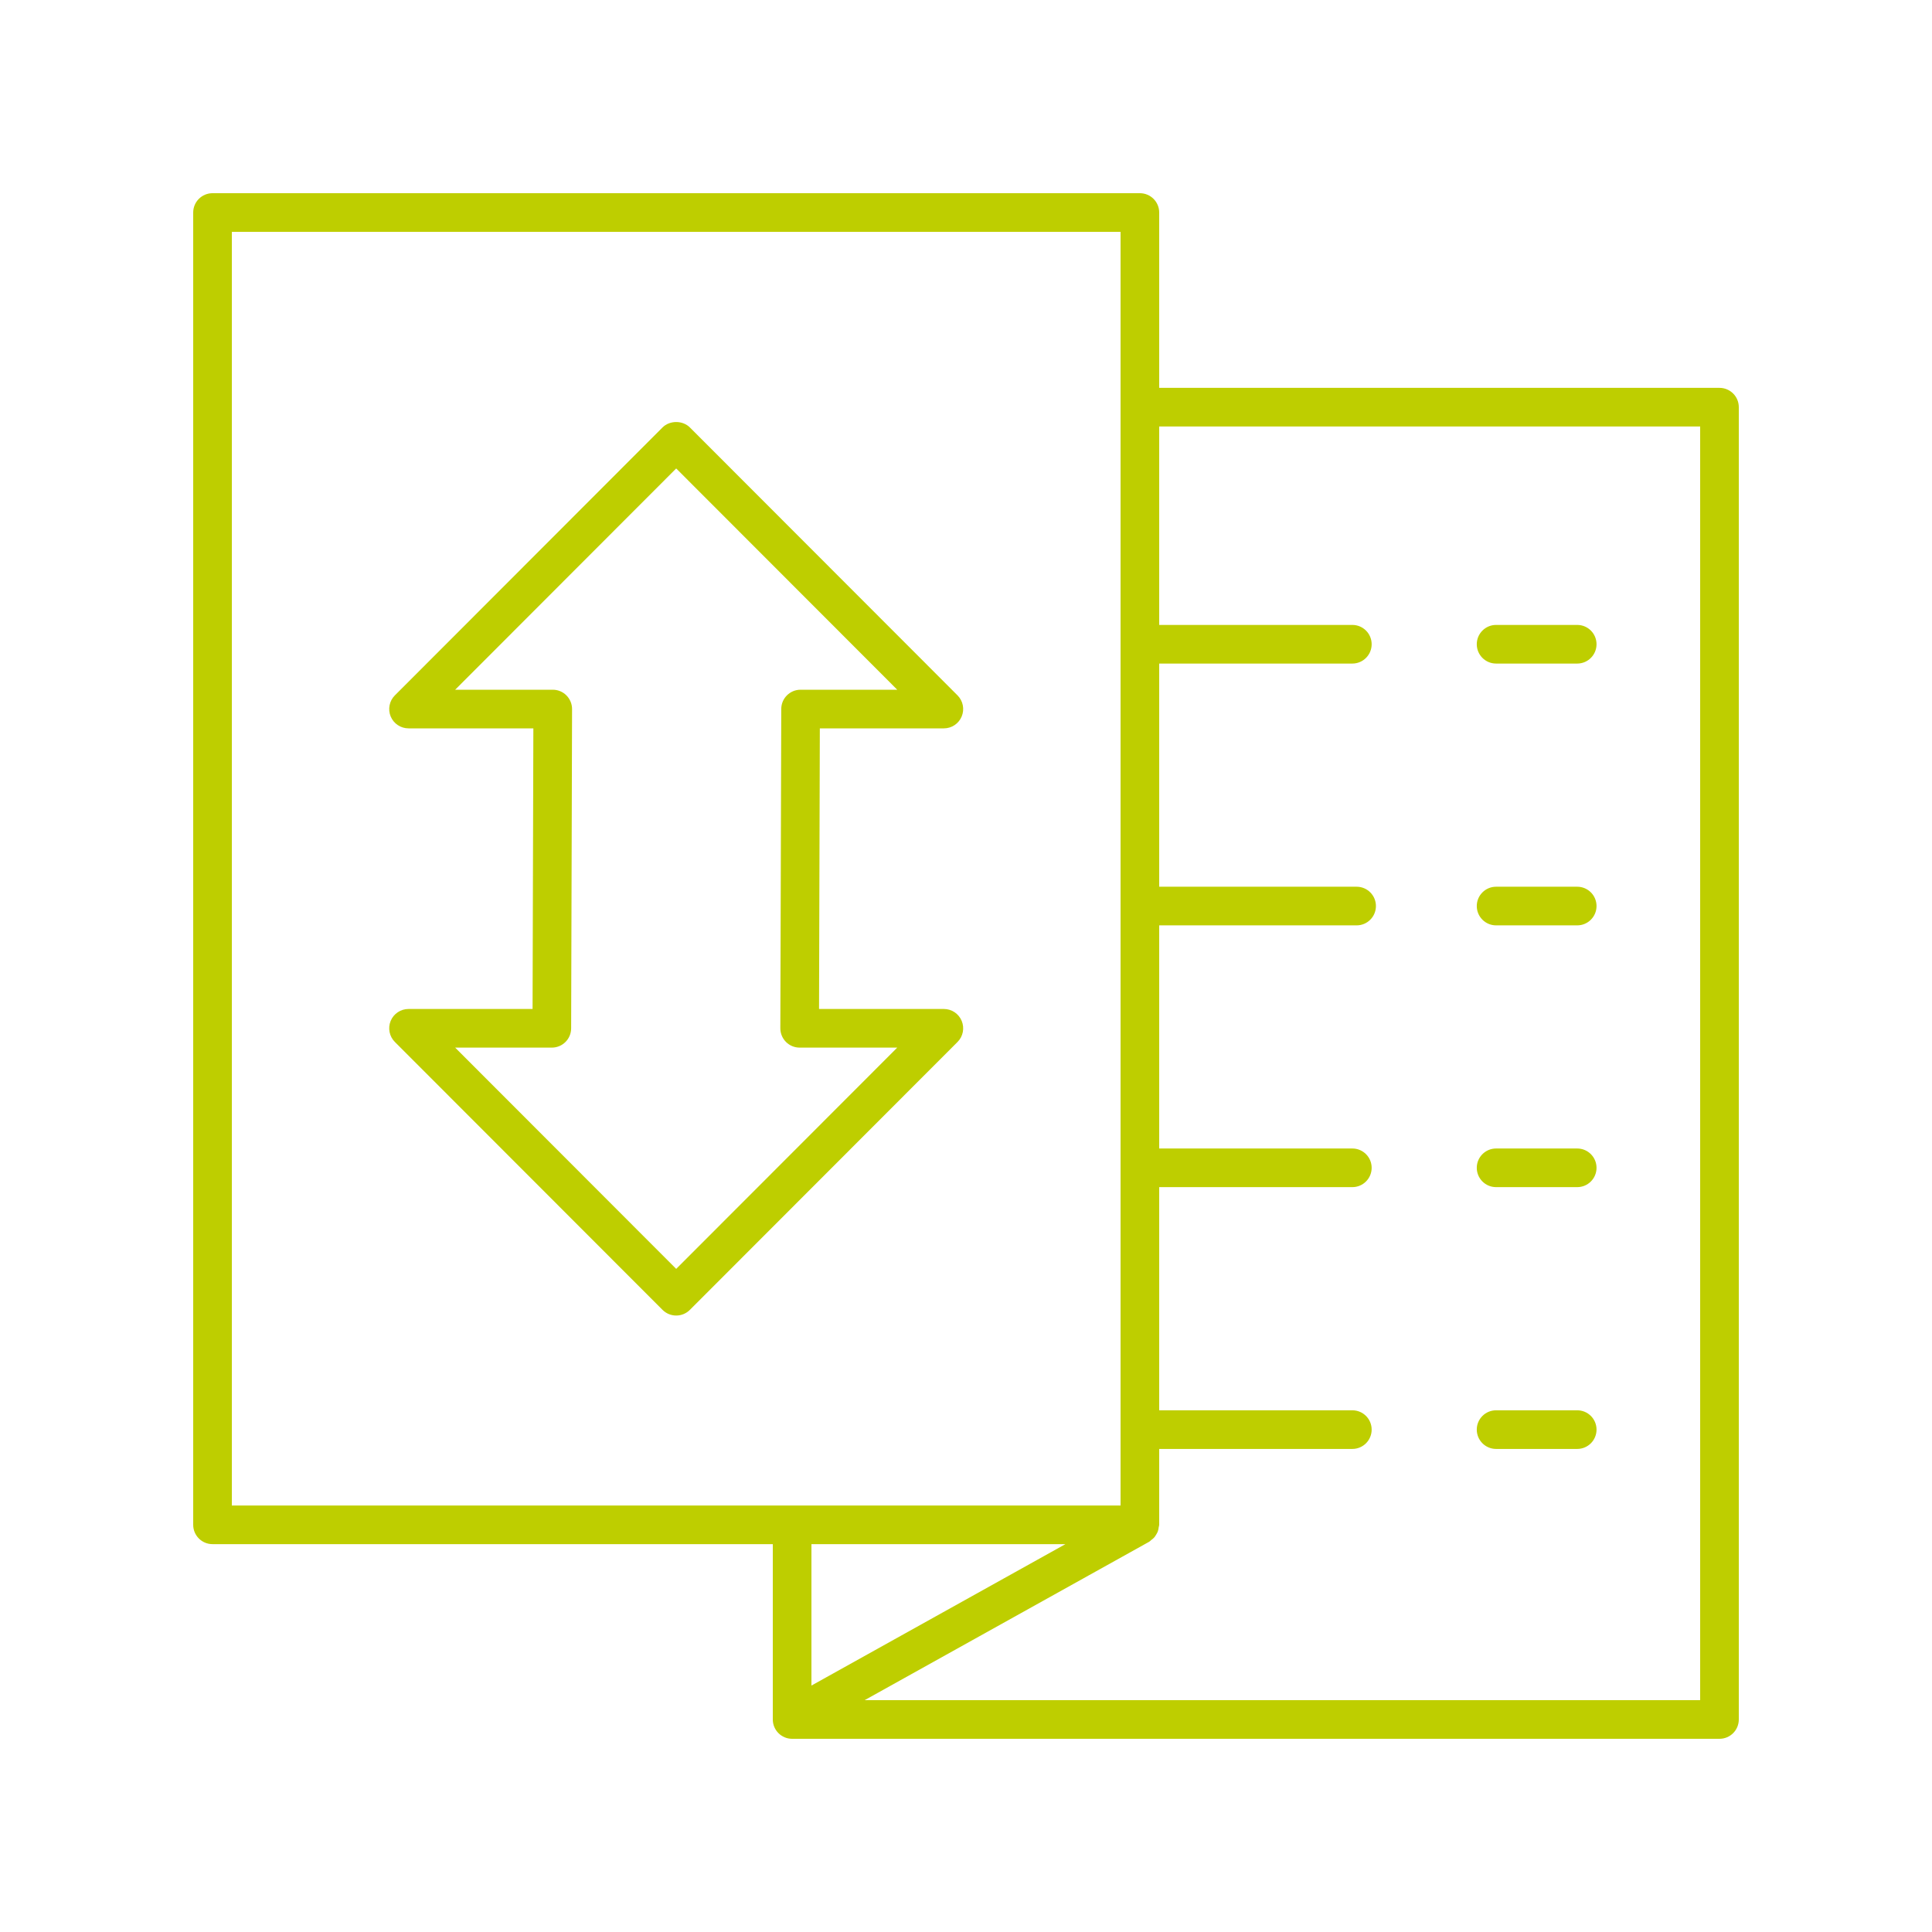 <svg width="61" height="61" viewBox="0 0 61 61" fill="none" xmlns="http://www.w3.org/2000/svg">
<path d="M29.801 22.997C30.048 22.997 30.27 22.849 30.364 22.621C30.459 22.393 30.407 22.13 30.233 21.956L21.782 13.496C21.553 13.268 21.147 13.268 20.918 13.496L12.467 21.956C12.293 22.13 12.241 22.393 12.335 22.621C12.43 22.849 12.652 22.997 12.899 22.997H16.84L16.815 31.857H12.899C12.652 31.857 12.43 32.005 12.335 32.233C12.241 32.461 12.293 32.724 12.467 32.898L20.918 41.357C21.033 41.472 21.188 41.536 21.35 41.536C21.512 41.536 21.667 41.472 21.782 41.357L30.233 32.898C30.407 32.724 30.459 32.461 30.364 32.233C30.27 32.005 30.048 31.857 29.801 31.857H25.86L25.885 22.997H29.801ZM24.816 32.898C24.93 33.013 25.086 33.077 25.248 33.077H28.329L21.35 40.063L14.371 33.077H17.423C17.76 33.077 18.032 32.805 18.033 32.469L18.062 22.389C18.063 22.227 17.998 22.071 17.884 21.956C17.77 21.841 17.614 21.777 17.452 21.777H14.371L21.35 14.791L28.329 21.777H25.277C24.94 21.777 24.668 22.049 24.667 22.385L24.638 32.465C24.637 32.627 24.702 32.783 24.816 32.898Z" fill="#BECE00"/>
<path d="M54.9 12.856C54.9 12.519 54.627 12.246 54.29 12.246H36.6V6.71C36.6 6.373 36.327 6.1 35.99 6.1H6.71C6.373 6.1 6.1 6.373 6.1 6.71V48.144C6.1 48.481 6.373 48.754 6.71 48.754H24.4V54.29C24.4 54.627 24.673 54.9 25.01 54.9H54.29C54.627 54.9 54.9 54.627 54.9 54.29V12.856ZM7.32 7.32H35.38V47.534H7.32V7.32ZM33.639 48.754L25.62 53.219V48.754H33.639ZM53.68 53.68H27.3L36.286 48.677C36.31 48.664 36.325 48.642 36.347 48.625C36.381 48.6 36.414 48.576 36.442 48.544C36.468 48.514 36.487 48.482 36.507 48.448C36.527 48.415 36.546 48.383 36.559 48.345C36.573 48.305 36.578 48.264 36.584 48.222C36.587 48.195 36.6 48.172 36.6 48.144V45.748H42.698C43.035 45.748 43.308 45.475 43.308 45.138C43.308 44.8 43.035 44.528 42.698 44.528H36.6V37.482H42.698C43.035 37.482 43.308 37.209 43.308 36.872C43.308 36.535 43.035 36.262 42.698 36.262H36.6V29.217H42.833C43.17 29.217 43.443 28.944 43.443 28.607C43.443 28.27 43.17 27.997 42.833 27.997H36.6V20.951H42.698C43.035 20.951 43.308 20.678 43.308 20.341C43.308 20.004 43.035 19.731 42.698 19.731H36.6V13.466H53.68V53.68Z" fill="#BECE00"/>
<path d="M47.237 20.951H49.798C50.135 20.951 50.408 20.678 50.408 20.341C50.408 20.004 50.135 19.731 49.798 19.731H47.237C46.9 19.731 46.627 20.004 46.627 20.341C46.627 20.678 46.9 20.951 47.237 20.951Z" fill="#BECE00"/>
<path d="M47.237 29.217H49.798C50.135 29.217 50.408 28.944 50.408 28.607C50.408 28.27 50.135 27.997 49.798 27.997H47.237C46.9 27.997 46.627 28.27 46.627 28.607C46.627 28.944 46.9 29.217 47.237 29.217Z" fill="#BECE00"/>
<path d="M47.237 37.482H49.798C50.135 37.482 50.408 37.209 50.408 36.872C50.408 36.535 50.135 36.262 49.798 36.262H47.237C46.9 36.262 46.627 36.535 46.627 36.872C46.627 37.209 46.9 37.482 47.237 37.482Z" fill="#BECE00"/>
<path d="M47.237 45.748H49.798C50.135 45.748 50.408 45.475 50.408 45.138C50.408 44.8 50.135 44.528 49.798 44.528H47.237C46.9 44.528 46.627 44.8 46.627 45.138C46.627 45.475 46.9 45.748 47.237 45.748Z" fill="#BECE00"/>
</svg>
